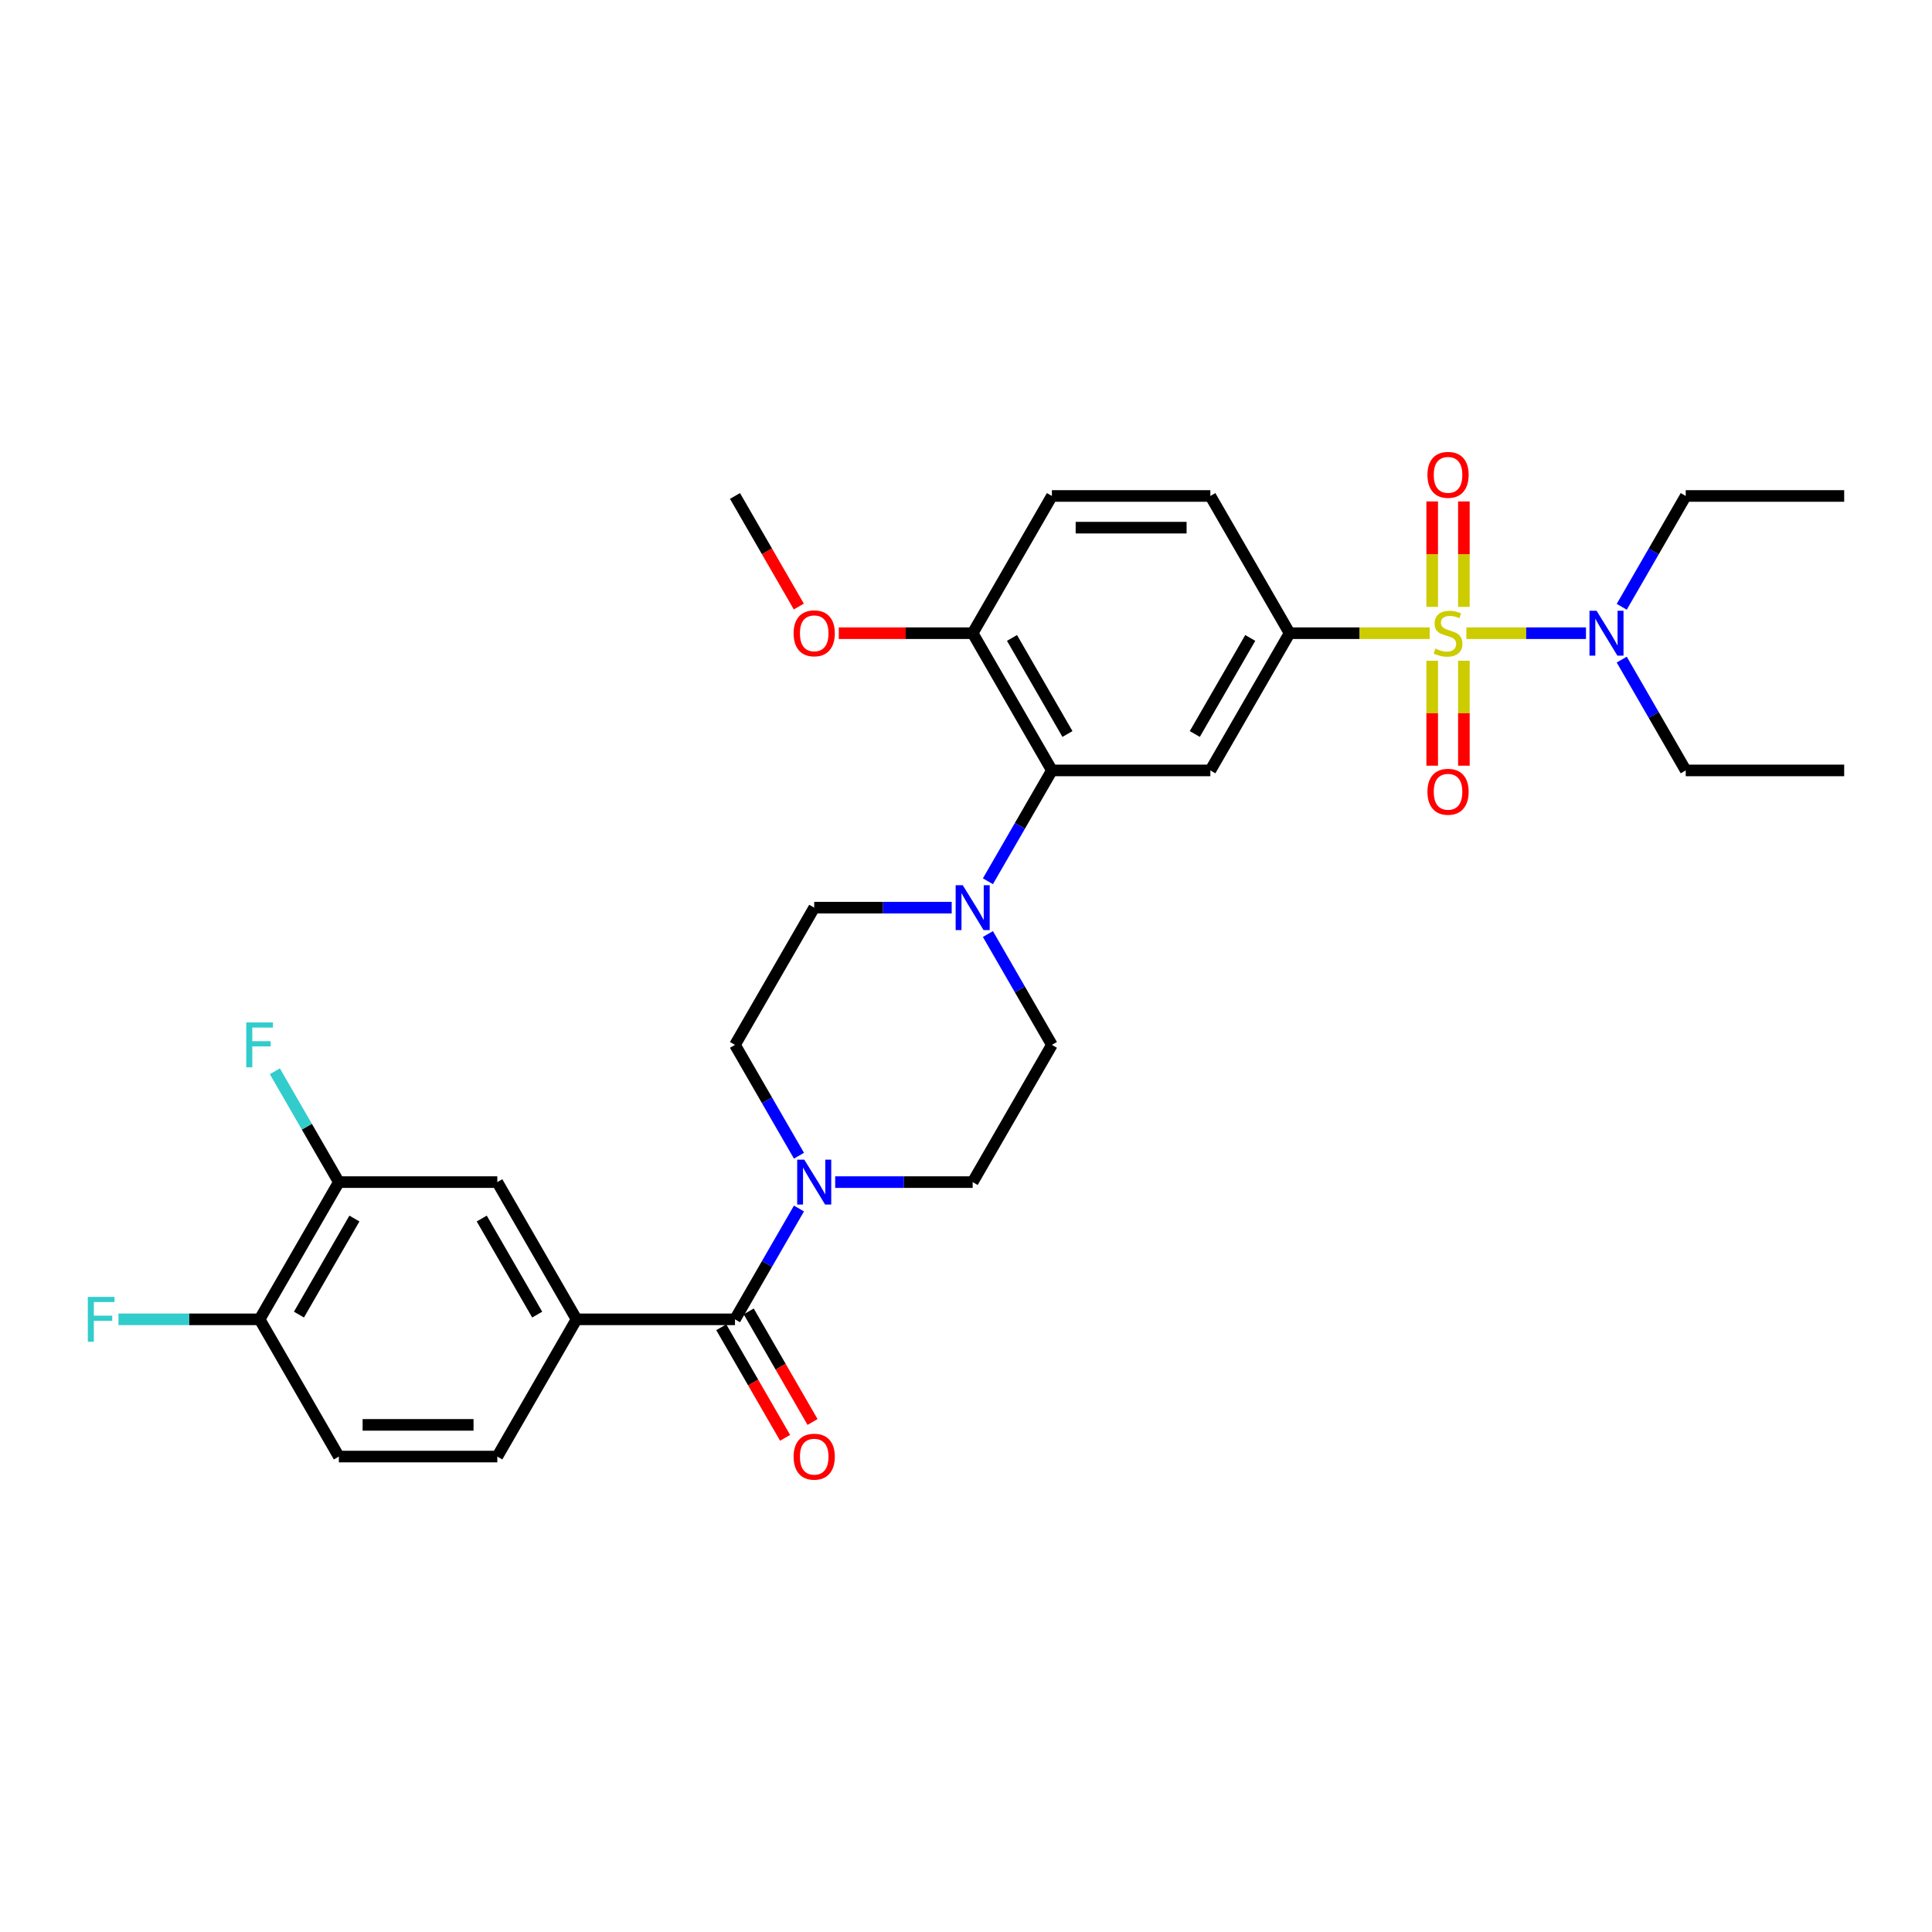 <?xml version='1.0' encoding='iso-8859-1'?>
<svg version='1.1' baseProfile='full'
              xmlns='http://www.w3.org/2000/svg'
                      xmlns:rdkit='http://www.rdkit.org/xml'
                      xmlns:xlink='http://www.w3.org/1999/xlink'
                  xml:space='preserve'
width='1000px' height='1000px' viewBox='0 0 1000 1000'>
<!-- END OF HEADER -->
<rect style='opacity:1.0;fill:#FFFFFF;stroke:none' width='1000' height='1000' x='0' y='0'> </rect>
<path class='bond-0' d='M 667.487,327.742 L 626.478,398.771' style='fill:none;fill-rule:evenodd;stroke:#000000;stroke-width:6px;stroke-linecap:butt;stroke-linejoin:miter;stroke-opacity:1' />
<path class='bond-0' d='M 647.13,330.195 L 618.424,379.915' style='fill:none;fill-rule:evenodd;stroke:#000000;stroke-width:6px;stroke-linecap:butt;stroke-linejoin:miter;stroke-opacity:1' />
<path class='bond-1' d='M 667.487,327.742 L 626.478,256.713' style='fill:none;fill-rule:evenodd;stroke:#000000;stroke-width:6px;stroke-linecap:butt;stroke-linejoin:miter;stroke-opacity:1' />
<path class='bond-2' d='M 667.487,327.742 L 703.746,327.742' style='fill:none;fill-rule:evenodd;stroke:#000000;stroke-width:6px;stroke-linecap:butt;stroke-linejoin:miter;stroke-opacity:1' />
<path class='bond-2' d='M 703.746,327.742 L 740.006,327.742' style='fill:none;fill-rule:evenodd;stroke:#CCCC00;stroke-width:6px;stroke-linecap:butt;stroke-linejoin:miter;stroke-opacity:1' />
<path class='bond-3' d='M 626.478,398.771 L 544.461,398.771' style='fill:none;fill-rule:evenodd;stroke:#000000;stroke-width:6px;stroke-linecap:butt;stroke-linejoin:miter;stroke-opacity:1' />
<path class='bond-4' d='M 544.461,398.771 L 503.453,327.742' style='fill:none;fill-rule:evenodd;stroke:#000000;stroke-width:6px;stroke-linecap:butt;stroke-linejoin:miter;stroke-opacity:1' />
<path class='bond-4' d='M 552.516,379.915 L 523.81,330.195' style='fill:none;fill-rule:evenodd;stroke:#000000;stroke-width:6px;stroke-linecap:butt;stroke-linejoin:miter;stroke-opacity:1' />
<path class='bond-5' d='M 544.461,398.771 L 527.902,427.453' style='fill:none;fill-rule:evenodd;stroke:#000000;stroke-width:6px;stroke-linecap:butt;stroke-linejoin:miter;stroke-opacity:1' />
<path class='bond-5' d='M 527.902,427.453 L 511.342,456.135' style='fill:none;fill-rule:evenodd;stroke:#0000FF;stroke-width:6px;stroke-linecap:butt;stroke-linejoin:miter;stroke-opacity:1' />
<path class='bond-6' d='M 503.453,327.742 L 544.461,256.713' style='fill:none;fill-rule:evenodd;stroke:#000000;stroke-width:6px;stroke-linecap:butt;stroke-linejoin:miter;stroke-opacity:1' />
<path class='bond-7' d='M 503.453,327.742 L 468.801,327.742' style='fill:none;fill-rule:evenodd;stroke:#000000;stroke-width:6px;stroke-linecap:butt;stroke-linejoin:miter;stroke-opacity:1' />
<path class='bond-7' d='M 468.801,327.742 L 434.149,327.742' style='fill:none;fill-rule:evenodd;stroke:#FF0000;stroke-width:6px;stroke-linecap:butt;stroke-linejoin:miter;stroke-opacity:1' />
<path class='bond-8' d='M 544.461,256.713 L 626.478,256.713' style='fill:none;fill-rule:evenodd;stroke:#000000;stroke-width:6px;stroke-linecap:butt;stroke-linejoin:miter;stroke-opacity:1' />
<path class='bond-8' d='M 556.764,273.117 L 614.176,273.117' style='fill:none;fill-rule:evenodd;stroke:#000000;stroke-width:6px;stroke-linecap:butt;stroke-linejoin:miter;stroke-opacity:1' />
<path class='bond-9' d='M 741.302,341.997 L 741.302,369.158' style='fill:none;fill-rule:evenodd;stroke:#CCCC00;stroke-width:6px;stroke-linecap:butt;stroke-linejoin:miter;stroke-opacity:1' />
<path class='bond-9' d='M 741.302,369.158 L 741.302,396.32' style='fill:none;fill-rule:evenodd;stroke:#FF0000;stroke-width:6px;stroke-linecap:butt;stroke-linejoin:miter;stroke-opacity:1' />
<path class='bond-9' d='M 757.705,341.997 L 757.705,369.158' style='fill:none;fill-rule:evenodd;stroke:#CCCC00;stroke-width:6px;stroke-linecap:butt;stroke-linejoin:miter;stroke-opacity:1' />
<path class='bond-9' d='M 757.705,369.158 L 757.705,396.32' style='fill:none;fill-rule:evenodd;stroke:#FF0000;stroke-width:6px;stroke-linecap:butt;stroke-linejoin:miter;stroke-opacity:1' />
<path class='bond-10' d='M 759.001,327.742 L 789.95,327.742' style='fill:none;fill-rule:evenodd;stroke:#CCCC00;stroke-width:6px;stroke-linecap:butt;stroke-linejoin:miter;stroke-opacity:1' />
<path class='bond-10' d='M 789.95,327.742 L 820.899,327.742' style='fill:none;fill-rule:evenodd;stroke:#0000FF;stroke-width:6px;stroke-linecap:butt;stroke-linejoin:miter;stroke-opacity:1' />
<path class='bond-11' d='M 757.705,314.111 L 757.705,286.826' style='fill:none;fill-rule:evenodd;stroke:#CCCC00;stroke-width:6px;stroke-linecap:butt;stroke-linejoin:miter;stroke-opacity:1' />
<path class='bond-11' d='M 757.705,286.826 L 757.705,259.541' style='fill:none;fill-rule:evenodd;stroke:#FF0000;stroke-width:6px;stroke-linecap:butt;stroke-linejoin:miter;stroke-opacity:1' />
<path class='bond-11' d='M 741.302,314.111 L 741.302,286.826' style='fill:none;fill-rule:evenodd;stroke:#CCCC00;stroke-width:6px;stroke-linecap:butt;stroke-linejoin:miter;stroke-opacity:1' />
<path class='bond-11' d='M 741.302,286.826 L 741.302,259.541' style='fill:none;fill-rule:evenodd;stroke:#FF0000;stroke-width:6px;stroke-linecap:butt;stroke-linejoin:miter;stroke-opacity:1' />
<path class='bond-12' d='M 839.409,341.406 L 855.969,370.088' style='fill:none;fill-rule:evenodd;stroke:#0000FF;stroke-width:6px;stroke-linecap:butt;stroke-linejoin:miter;stroke-opacity:1' />
<path class='bond-12' d='M 855.969,370.088 L 872.529,398.771' style='fill:none;fill-rule:evenodd;stroke:#000000;stroke-width:6px;stroke-linecap:butt;stroke-linejoin:miter;stroke-opacity:1' />
<path class='bond-13' d='M 839.409,314.078 L 855.969,285.396' style='fill:none;fill-rule:evenodd;stroke:#0000FF;stroke-width:6px;stroke-linecap:butt;stroke-linejoin:miter;stroke-opacity:1' />
<path class='bond-13' d='M 855.969,285.396 L 872.529,256.713' style='fill:none;fill-rule:evenodd;stroke:#000000;stroke-width:6px;stroke-linecap:butt;stroke-linejoin:miter;stroke-opacity:1' />
<path class='bond-14' d='M 413.471,313.947 L 396.95,285.33' style='fill:none;fill-rule:evenodd;stroke:#FF0000;stroke-width:6px;stroke-linecap:butt;stroke-linejoin:miter;stroke-opacity:1' />
<path class='bond-14' d='M 396.95,285.33 L 380.428,256.713' style='fill:none;fill-rule:evenodd;stroke:#000000;stroke-width:6px;stroke-linecap:butt;stroke-linejoin:miter;stroke-opacity:1' />
<path class='bond-15' d='M 492.594,469.799 L 457.015,469.799' style='fill:none;fill-rule:evenodd;stroke:#0000FF;stroke-width:6px;stroke-linecap:butt;stroke-linejoin:miter;stroke-opacity:1' />
<path class='bond-15' d='M 457.015,469.799 L 421.436,469.799' style='fill:none;fill-rule:evenodd;stroke:#000000;stroke-width:6px;stroke-linecap:butt;stroke-linejoin:miter;stroke-opacity:1' />
<path class='bond-16' d='M 511.342,483.463 L 527.902,512.146' style='fill:none;fill-rule:evenodd;stroke:#0000FF;stroke-width:6px;stroke-linecap:butt;stroke-linejoin:miter;stroke-opacity:1' />
<path class='bond-16' d='M 527.902,512.146 L 544.461,540.828' style='fill:none;fill-rule:evenodd;stroke:#000000;stroke-width:6px;stroke-linecap:butt;stroke-linejoin:miter;stroke-opacity:1' />
<path class='bond-17' d='M 421.436,469.799 L 380.428,540.828' style='fill:none;fill-rule:evenodd;stroke:#000000;stroke-width:6px;stroke-linecap:butt;stroke-linejoin:miter;stroke-opacity:1' />
<path class='bond-18' d='M 380.428,540.828 L 396.987,569.51' style='fill:none;fill-rule:evenodd;stroke:#000000;stroke-width:6px;stroke-linecap:butt;stroke-linejoin:miter;stroke-opacity:1' />
<path class='bond-18' d='M 396.987,569.51 L 413.547,598.193' style='fill:none;fill-rule:evenodd;stroke:#0000FF;stroke-width:6px;stroke-linecap:butt;stroke-linejoin:miter;stroke-opacity:1' />
<path class='bond-19' d='M 432.295,611.857 L 467.874,611.857' style='fill:none;fill-rule:evenodd;stroke:#0000FF;stroke-width:6px;stroke-linecap:butt;stroke-linejoin:miter;stroke-opacity:1' />
<path class='bond-19' d='M 467.874,611.857 L 503.453,611.857' style='fill:none;fill-rule:evenodd;stroke:#000000;stroke-width:6px;stroke-linecap:butt;stroke-linejoin:miter;stroke-opacity:1' />
<path class='bond-20' d='M 413.547,625.521 L 396.987,654.203' style='fill:none;fill-rule:evenodd;stroke:#0000FF;stroke-width:6px;stroke-linecap:butt;stroke-linejoin:miter;stroke-opacity:1' />
<path class='bond-20' d='M 396.987,654.203 L 380.428,682.885' style='fill:none;fill-rule:evenodd;stroke:#000000;stroke-width:6px;stroke-linecap:butt;stroke-linejoin:miter;stroke-opacity:1' />
<path class='bond-21' d='M 503.453,611.857 L 544.461,540.828' style='fill:none;fill-rule:evenodd;stroke:#000000;stroke-width:6px;stroke-linecap:butt;stroke-linejoin:miter;stroke-opacity:1' />
<path class='bond-22' d='M 373.325,686.986 L 389.847,715.603' style='fill:none;fill-rule:evenodd;stroke:#000000;stroke-width:6px;stroke-linecap:butt;stroke-linejoin:miter;stroke-opacity:1' />
<path class='bond-22' d='M 389.847,715.603 L 406.369,744.22' style='fill:none;fill-rule:evenodd;stroke:#FF0000;stroke-width:6px;stroke-linecap:butt;stroke-linejoin:miter;stroke-opacity:1' />
<path class='bond-22' d='M 387.531,678.784 L 404.052,707.401' style='fill:none;fill-rule:evenodd;stroke:#000000;stroke-width:6px;stroke-linecap:butt;stroke-linejoin:miter;stroke-opacity:1' />
<path class='bond-22' d='M 404.052,707.401 L 420.574,736.018' style='fill:none;fill-rule:evenodd;stroke:#FF0000;stroke-width:6px;stroke-linecap:butt;stroke-linejoin:miter;stroke-opacity:1' />
<path class='bond-23' d='M 380.428,682.885 L 298.411,682.885' style='fill:none;fill-rule:evenodd;stroke:#000000;stroke-width:6px;stroke-linecap:butt;stroke-linejoin:miter;stroke-opacity:1' />
<path class='bond-24' d='M 298.411,682.885 L 257.402,611.857' style='fill:none;fill-rule:evenodd;stroke:#000000;stroke-width:6px;stroke-linecap:butt;stroke-linejoin:miter;stroke-opacity:1' />
<path class='bond-24' d='M 278.054,680.433 L 249.348,630.713' style='fill:none;fill-rule:evenodd;stroke:#000000;stroke-width:6px;stroke-linecap:butt;stroke-linejoin:miter;stroke-opacity:1' />
<path class='bond-25' d='M 298.411,682.885 L 257.402,753.914' style='fill:none;fill-rule:evenodd;stroke:#000000;stroke-width:6px;stroke-linecap:butt;stroke-linejoin:miter;stroke-opacity:1' />
<path class='bond-26' d='M 257.402,611.857 L 175.386,611.857' style='fill:none;fill-rule:evenodd;stroke:#000000;stroke-width:6px;stroke-linecap:butt;stroke-linejoin:miter;stroke-opacity:1' />
<path class='bond-27' d='M 257.402,753.914 L 175.386,753.914' style='fill:none;fill-rule:evenodd;stroke:#000000;stroke-width:6px;stroke-linecap:butt;stroke-linejoin:miter;stroke-opacity:1' />
<path class='bond-27' d='M 245.1,737.511 L 187.688,737.511' style='fill:none;fill-rule:evenodd;stroke:#000000;stroke-width:6px;stroke-linecap:butt;stroke-linejoin:miter;stroke-opacity:1' />
<path class='bond-28' d='M 872.529,256.713 L 954.545,256.713' style='fill:none;fill-rule:evenodd;stroke:#000000;stroke-width:6px;stroke-linecap:butt;stroke-linejoin:miter;stroke-opacity:1' />
<path class='bond-29' d='M 954.545,398.771 L 872.529,398.771' style='fill:none;fill-rule:evenodd;stroke:#000000;stroke-width:6px;stroke-linecap:butt;stroke-linejoin:miter;stroke-opacity:1' />
<path class='bond-30' d='M 175.386,611.857 L 134.377,682.885' style='fill:none;fill-rule:evenodd;stroke:#000000;stroke-width:6px;stroke-linecap:butt;stroke-linejoin:miter;stroke-opacity:1' />
<path class='bond-30' d='M 183.44,630.713 L 154.734,680.433' style='fill:none;fill-rule:evenodd;stroke:#000000;stroke-width:6px;stroke-linecap:butt;stroke-linejoin:miter;stroke-opacity:1' />
<path class='bond-31' d='M 175.386,611.857 L 158.826,583.174' style='fill:none;fill-rule:evenodd;stroke:#000000;stroke-width:6px;stroke-linecap:butt;stroke-linejoin:miter;stroke-opacity:1' />
<path class='bond-31' d='M 158.826,583.174 L 142.266,554.492' style='fill:none;fill-rule:evenodd;stroke:#33CCCC;stroke-width:6px;stroke-linecap:butt;stroke-linejoin:miter;stroke-opacity:1' />
<path class='bond-32' d='M 175.386,753.914 L 134.377,682.885' style='fill:none;fill-rule:evenodd;stroke:#000000;stroke-width:6px;stroke-linecap:butt;stroke-linejoin:miter;stroke-opacity:1' />
<path class='bond-33' d='M 134.377,682.885 L 97.847,682.885' style='fill:none;fill-rule:evenodd;stroke:#000000;stroke-width:6px;stroke-linecap:butt;stroke-linejoin:miter;stroke-opacity:1' />
<path class='bond-33' d='M 97.847,682.885 L 61.317,682.885' style='fill:none;fill-rule:evenodd;stroke:#33CCCC;stroke-width:6px;stroke-linecap:butt;stroke-linejoin:miter;stroke-opacity:1' />
<path  class='atom-6' d='M 742.942 335.714
Q 743.204 335.812, 744.287 336.272
Q 745.37 336.731, 746.551 337.026
Q 747.765 337.289, 748.946 337.289
Q 751.144 337.289, 752.423 336.239
Q 753.703 335.156, 753.703 333.286
Q 753.703 332.007, 753.047 331.22
Q 752.423 330.432, 751.439 330.006
Q 750.455 329.579, 748.814 329.087
Q 746.748 328.464, 745.501 327.873
Q 744.287 327.283, 743.401 326.036
Q 742.548 324.789, 742.548 322.69
Q 742.548 319.77, 744.517 317.966
Q 746.518 316.161, 750.455 316.161
Q 753.145 316.161, 756.196 317.441
L 755.441 319.967
Q 752.653 318.819, 750.553 318.819
Q 748.29 318.819, 747.043 319.77
Q 745.796 320.689, 745.829 322.296
Q 745.829 323.543, 746.452 324.297
Q 747.108 325.052, 748.027 325.478
Q 748.978 325.905, 750.553 326.397
Q 752.653 327.053, 753.899 327.709
Q 755.146 328.365, 756.032 329.71
Q 756.951 331.023, 756.951 333.286
Q 756.951 336.501, 754.785 338.24
Q 752.653 339.946, 749.077 339.946
Q 747.01 339.946, 745.435 339.487
Q 743.893 339.06, 742.056 338.306
L 742.942 335.714
' fill='#CCCC00'/>
<path  class='atom-7' d='M 738.841 409.824
Q 738.841 404.247, 741.597 401.131
Q 744.353 398.014, 749.503 398.014
Q 754.654 398.014, 757.41 401.131
Q 760.166 404.247, 760.166 409.824
Q 760.166 415.467, 757.377 418.682
Q 754.588 421.865, 749.503 421.865
Q 744.386 421.865, 741.597 418.682
Q 738.841 415.5, 738.841 409.824
M 749.503 419.24
Q 753.047 419.24, 754.949 416.878
Q 756.885 414.483, 756.885 409.824
Q 756.885 405.264, 754.949 402.968
Q 753.047 400.639, 749.503 400.639
Q 745.96 400.639, 744.025 402.935
Q 742.122 405.232, 742.122 409.824
Q 742.122 414.516, 744.025 416.878
Q 745.96 419.24, 749.503 419.24
' fill='#FF0000'/>
<path  class='atom-8' d='M 826.386 316.128
L 833.997 328.431
Q 834.752 329.645, 835.966 331.843
Q 837.179 334.041, 837.245 334.172
L 837.245 316.128
L 840.329 316.128
L 840.329 339.356
L 837.147 339.356
L 828.978 325.905
Q 828.026 324.33, 827.009 322.526
Q 826.025 320.721, 825.73 320.164
L 825.73 339.356
L 822.712 339.356
L 822.712 316.128
L 826.386 316.128
' fill='#0000FF'/>
<path  class='atom-9' d='M 738.841 245.791
Q 738.841 240.214, 741.597 237.097
Q 744.353 233.98, 749.503 233.98
Q 754.654 233.98, 757.41 237.097
Q 760.166 240.214, 760.166 245.791
Q 760.166 251.434, 757.377 254.649
Q 754.588 257.831, 749.503 257.831
Q 744.386 257.831, 741.597 254.649
Q 738.841 251.466, 738.841 245.791
M 749.503 255.206
Q 753.047 255.206, 754.949 252.844
Q 756.885 250.449, 756.885 245.791
Q 756.885 241.231, 754.949 238.934
Q 753.047 236.605, 749.503 236.605
Q 745.96 236.605, 744.025 238.901
Q 742.122 241.198, 742.122 245.791
Q 742.122 250.482, 744.025 252.844
Q 745.96 255.206, 749.503 255.206
' fill='#FF0000'/>
<path  class='atom-10' d='M 410.774 327.808
Q 410.774 322.23, 413.53 319.114
Q 416.285 315.997, 421.436 315.997
Q 426.587 315.997, 429.343 319.114
Q 432.098 322.23, 432.098 327.808
Q 432.098 333.45, 429.31 336.665
Q 426.521 339.848, 421.436 339.848
Q 416.318 339.848, 413.53 336.665
Q 410.774 333.483, 410.774 327.808
M 421.436 337.223
Q 424.979 337.223, 426.882 334.861
Q 428.818 332.466, 428.818 327.808
Q 428.818 323.247, 426.882 320.951
Q 424.979 318.622, 421.436 318.622
Q 417.893 318.622, 415.957 320.918
Q 414.055 323.215, 414.055 327.808
Q 414.055 332.499, 415.957 334.861
Q 417.893 337.223, 421.436 337.223
' fill='#FF0000'/>
<path  class='atom-12' d='M 498.319 458.186
L 505.93 470.488
Q 506.684 471.702, 507.898 473.9
Q 509.112 476.098, 509.178 476.229
L 509.178 458.186
L 512.262 458.186
L 512.262 481.413
L 509.079 481.413
L 500.91 467.962
Q 499.959 466.387, 498.942 464.583
Q 497.958 462.779, 497.663 462.221
L 497.663 481.413
L 494.644 481.413
L 494.644 458.186
L 498.319 458.186
' fill='#0000FF'/>
<path  class='atom-15' d='M 416.302 600.243
L 423.913 612.546
Q 424.668 613.759, 425.881 615.957
Q 427.095 618.156, 427.161 618.287
L 427.161 600.243
L 430.245 600.243
L 430.245 623.47
L 427.062 623.47
L 418.894 610.019
Q 417.942 608.445, 416.925 606.64
Q 415.941 604.836, 415.646 604.278
L 415.646 623.47
L 412.627 623.47
L 412.627 600.243
L 416.302 600.243
' fill='#0000FF'/>
<path  class='atom-19' d='M 410.774 753.98
Q 410.774 748.402, 413.53 745.286
Q 416.285 742.169, 421.436 742.169
Q 426.587 742.169, 429.343 745.286
Q 432.098 748.402, 432.098 753.98
Q 432.098 759.622, 429.31 762.837
Q 426.521 766.02, 421.436 766.02
Q 416.318 766.02, 413.53 762.837
Q 410.774 759.655, 410.774 753.98
M 421.436 763.395
Q 424.979 763.395, 426.882 761.033
Q 428.818 758.638, 428.818 753.98
Q 428.818 749.419, 426.882 747.123
Q 424.979 744.794, 421.436 744.794
Q 417.893 744.794, 415.957 747.09
Q 414.055 749.387, 414.055 753.98
Q 414.055 758.671, 415.957 761.033
Q 417.893 763.395, 421.436 763.395
' fill='#FF0000'/>
<path  class='atom-30' d='M 127.471 529.214
L 141.283 529.214
L 141.283 531.872
L 130.588 531.872
L 130.588 538.925
L 140.102 538.925
L 140.102 541.615
L 130.588 541.615
L 130.588 552.442
L 127.471 552.442
L 127.471 529.214
' fill='#33CCCC'/>
<path  class='atom-31' d='M 45.455 671.272
L 59.266 671.272
L 59.266 673.929
L 48.571 673.929
L 48.571 680.982
L 58.085 680.982
L 58.085 683.673
L 48.571 683.673
L 48.571 694.499
L 45.455 694.499
L 45.455 671.272
' fill='#33CCCC'/>
</svg>
